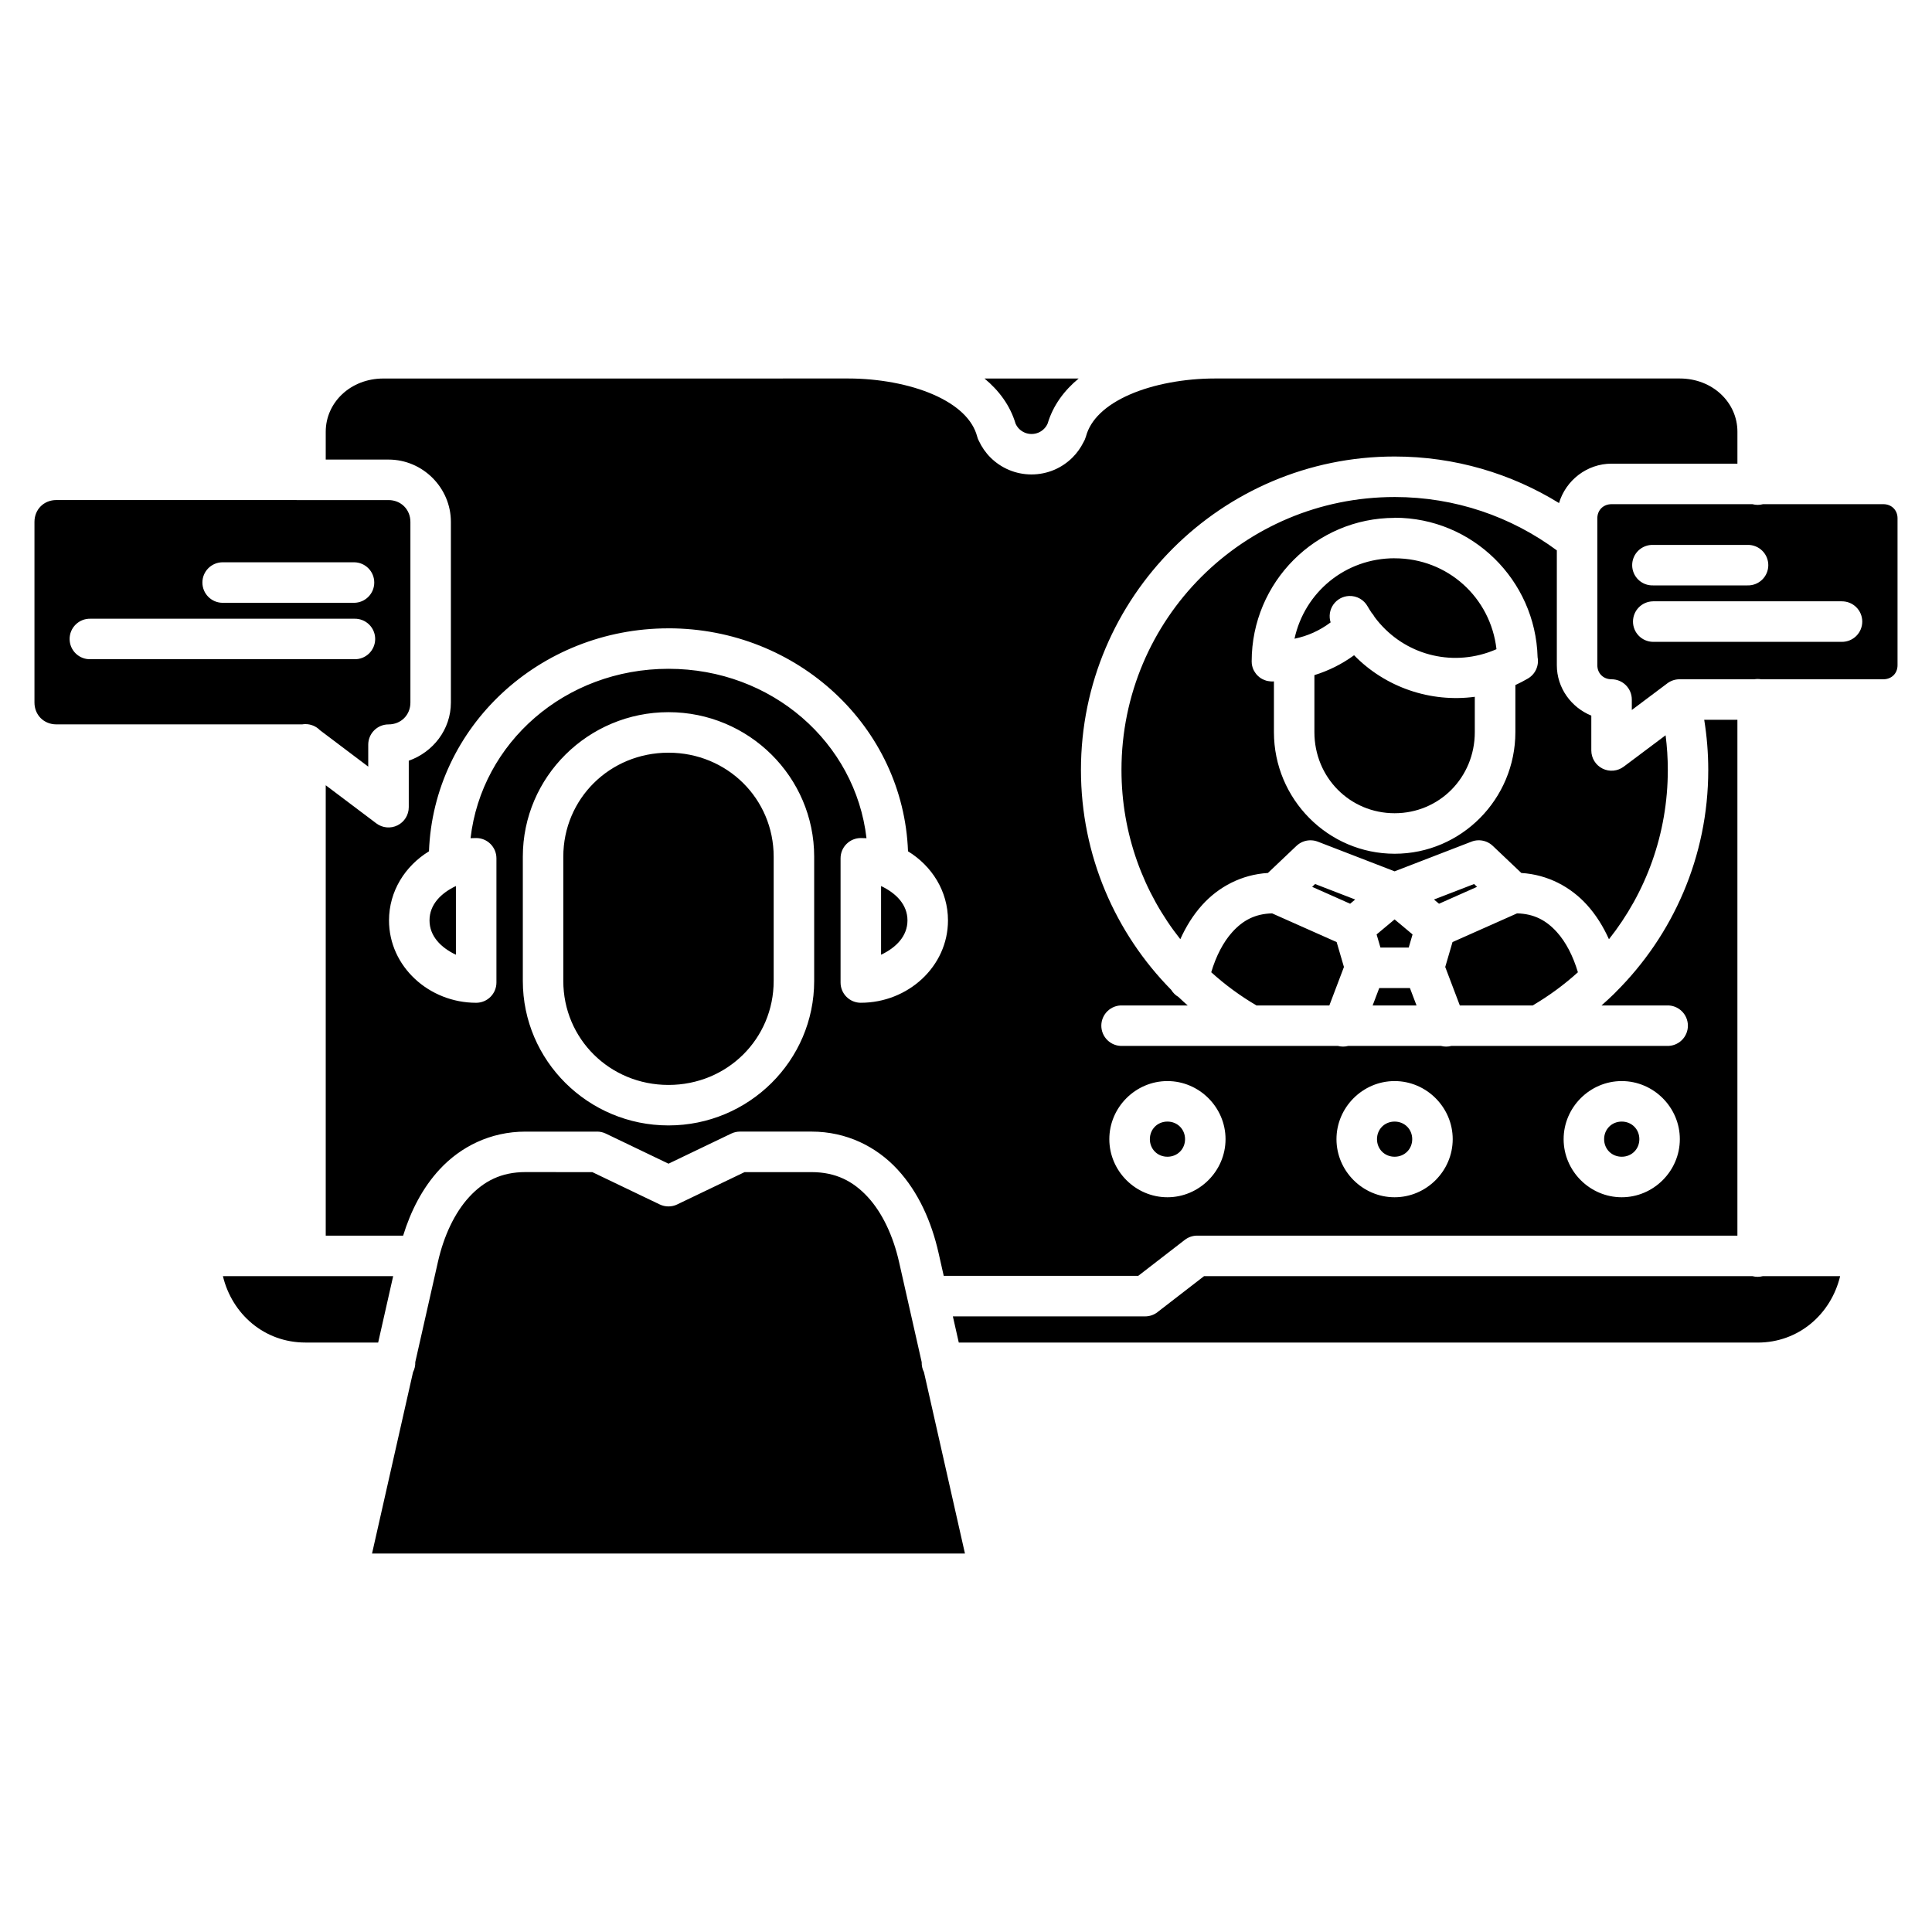 <?xml version="1.0" encoding="UTF-8"?>
<!-- Uploaded to: ICON Repo, www.svgrepo.com, Generator: ICON Repo Mixer Tools -->
<svg fill="#000000" width="800px" height="800px" version="1.1" viewBox="144 144 512 512" xmlns="http://www.w3.org/2000/svg">
 <path d="m245.6 244.31c-8.719 0-15.277 6.367-15.277 14.105v7.375h16.641c9.066 0 16.527 7.457 16.527 16.52v47.863c0 7.164-4.731 13.156-11.164 15.426v12.316c0 2.035-1.148 3.898-2.973 4.805-1.82 0.91-4 0.707-5.625-0.516l-13.406-10.105v119.36h20.512c2.016-6.547 5.133-12.652 9.652-17.539 5.555-6.012 13.445-10.031 22.777-10.031h18.945l0.004-0.004c0.801 0 1.594 0.176 2.32 0.523l16.629 7.981 16.633-7.981c0.727-0.348 1.52-0.523 2.32-0.523h18.953c9.332 0 17.223 4.019 22.777 10.031 5.555 6.012 9.012 13.848 10.879 22.105l1.375 6.094h51.543l12.344-9.539h0.004c0.941-0.727 2.094-1.121 3.281-1.121h143.16v-136.71h-8.797c0.699 4.332 1.07 8.773 1.07 13.297 0 22.996-9.379 43.836-24.527 58.891h0.004c-0.137 0.16-0.285 0.309-0.441 0.449-1.078 1.055-2.188 2.074-3.324 3.07h17.328c1.457-0.055 2.871 0.488 3.922 1.5s1.645 2.406 1.645 3.863c0 1.457-0.594 2.856-1.645 3.867-1.051 1.012-2.465 1.551-3.922 1.496h-33.816c-0.223 0.016-0.445 0.016-0.668 0h-22.633c-0.902 0.242-1.852 0.242-2.758 0h-24.574c-0.898 0.238-1.844 0.238-2.746 0h-57.121c-1.457 0.055-2.875-0.484-3.922-1.496-1.051-1.012-1.645-2.41-1.645-3.867 0-1.457 0.594-2.852 1.645-3.863 1.047-1.012 2.465-1.555 3.922-1.5h17.32c-0.836-0.734-1.652-1.488-2.457-2.254-0.785-0.453-1.441-1.102-1.91-1.879-14.785-15.004-23.918-35.594-23.918-58.277 0-45.812 37.281-83.062 83.125-83.062 15.961 0 30.898 4.523 43.574 12.336 1.773-6 7.383-10.438 13.914-10.438h33.359v-8.469c0-7.738-6.566-14.105-15.285-14.105h-123.25c-7.867 0-16.199 1.488-22.551 4.277-6.352 2.789-10.352 6.586-11.551 11.059v0.008c-0.012 0.047-0.027 0.09-0.039 0.133-0.012 0.027-0.027 0.051-0.039 0.078-0.137 0.48-0.336 0.938-0.598 1.359-0.746 1.488-1.715 2.844-2.879 4.008-1.391 1.391-3.043 2.516-4.891 3.297-1.844 0.781-3.887 1.211-5.996 1.211s-4.152-0.43-5.996-1.211-3.5-1.906-4.891-3.297c-1.273-1.27-2.305-2.769-3.074-4.426v-0.004c-0.078-0.145-0.152-0.297-0.219-0.453v-0.008-0.008c-0.035-0.086-0.066-0.172-0.094-0.258-0.051-0.141-0.098-0.285-0.133-0.43-1.199-4.473-5.203-8.27-11.555-11.059-6.352-2.789-14.684-4.277-22.551-4.277zm159.3 0c3.812 3.148 6.789 7.109 8.238 11.969 0.23 0.504 0.539 0.973 0.934 1.367 0.426 0.426 0.938 0.77 1.492 1.004 0.555 0.234 1.152 0.363 1.812 0.363s1.262-0.133 1.816-0.363c0.555-0.234 1.062-0.582 1.488-1.004 0.402-0.402 0.723-0.883 0.953-1.398 1.453-4.848 4.418-8.793 8.219-11.934zm108.69 31.406c-40.043 0-72.387 32.316-72.387 72.324 0 16.965 5.832 32.535 15.594 44.855 1.492-3.324 3.398-6.418 5.82-9.094 4.273-4.723 10.324-8.027 17.395-8.457l7.582-7.195v0.004c0.957-0.906 2.211-1.426 3.527-1.465 0.719-0.023 1.43 0.098 2.102 0.355l20.371 7.867 20.371-7.867h-0.004c0.547-0.211 1.125-0.332 1.711-0.355 1.449-0.062 2.863 0.465 3.918 1.465l7.582 7.195c7.066 0.434 13.113 3.738 17.387 8.457 2.422 2.68 4.336 5.773 5.828 9.102 9.766-12.32 15.598-27.898 15.598-44.863 0-3.117-0.203-6.18-0.586-9.188l-11.094 8.316h-0.004c-1.625 1.219-3.801 1.418-5.617 0.508-1.82-0.906-2.969-2.762-2.973-4.797v-9.238c-5.309-2.152-9.137-7.32-9.137-13.352v-30.438c-12.023-8.887-26.855-14.141-42.984-14.141zm-354.66 0.801c-3.309 0-5.797 2.492-5.797 5.793v47.863c0 3.301 2.488 5.793 5.797 5.793h65.133v0.004c0.27-0.047 0.539-0.07 0.809-0.074 1.473-0.023 2.891 0.559 3.918 1.613l12.797 9.652v-5.824c0.004-1.426 0.57-2.789 1.578-3.793 1.008-1.008 2.371-1.57 3.797-1.57 3.309 0 5.801-2.492 5.801-5.793v-47.863c0-3.301-2.492-5.793-5.801-5.793h-21.824-0.117zm412.15 1.094c-2.199 0-3.769 1.59-3.769 3.727v38.961c0 2.137 1.574 3.715 3.769 3.715 2.965 0.004 5.363 2.402 5.367 5.367v2.773l9.422-7.07h-0.004c0.93-0.695 2.059-1.07 3.219-1.07h19.84c0.266-0.043 0.531-0.07 0.801-0.074 0.324-0.004 0.652 0.02 0.973 0.074h32.406c2.199 0 3.762-1.578 3.762-3.715v-38.961c0-2.137-1.566-3.727-3.762-3.727h-31.91l0.004 0.004c-0.91 0.246-1.871 0.246-2.781 0zm-57.48 3.594c20.566 0 37.324 16.492 37.879 36.965v0.008c0.43 2.266-0.633 4.555-2.644 5.684-1.062 0.621-2.148 1.18-3.246 1.684v12.477c0 17.734-14.332 32.227-31.988 32.227s-31.996-14.492-31.996-32.227v-13.441c-0.191 0-0.375 0.008-0.562 0.008-0.113 0-0.23-0.008-0.344-0.016-0.023-0.004-0.051-0.008-0.074-0.012-0.145-0.012-0.289-0.031-0.434-0.055-0.043-0.008-0.086-0.012-0.133-0.02-0.133-0.02-0.266-0.047-0.398-0.078-0.035-0.012-0.074-0.023-0.113-0.039-0.133-0.039-0.266-0.082-0.395-0.133-0.043-0.016-0.09-0.035-0.133-0.055-0.113-0.047-0.227-0.098-0.336-0.152-0.059-0.023-0.117-0.051-0.172-0.078-0.109-0.059-0.219-0.121-0.324-0.188-0.039-0.027-0.078-0.051-0.117-0.078-0.109-0.07-0.215-0.148-0.32-0.227-0.055-0.051-0.113-0.102-0.168-0.152-0.07-0.059-0.137-0.113-0.203-0.172-0.07-0.07-0.137-0.137-0.203-0.207-0.066-0.066-0.129-0.137-0.191-0.203-0.047-0.059-0.09-0.113-0.133-0.172-0.059-0.078-0.117-0.156-0.172-0.234-0.055-0.078-0.105-0.156-0.152-0.234-0.047-0.066-0.09-0.137-0.133-0.207-0.055-0.09-0.105-0.184-0.152-0.277-0.035-0.066-0.066-0.137-0.098-0.203-0.039-0.098-0.078-0.195-0.113-0.293-0.027-0.066-0.051-0.133-0.074-0.203-0.035-0.117-0.07-0.238-0.098-0.359-0.012-0.047-0.023-0.09-0.035-0.133-0.031-0.148-0.059-0.293-0.078-0.441-0.004-0.016-0.008-0.035-0.008-0.055-0.012-0.145-0.02-0.289-0.02-0.434-0.004-0.039-0.008-0.078-0.012-0.117v-0.113c0-20.953 16.996-38.008 37.914-38.008zm93.547 7.195 0.004 0.004c1.445-0.027 2.84 0.531 3.867 1.547 1.031 1.016 1.605 2.402 1.598 3.848-0.008 1.445-0.598 2.828-1.637 3.832-1.039 1.004-2.441 1.547-3.887 1.504h-25.016 0.004c-1.453 0.047-2.863-0.496-3.906-1.508s-1.633-2.402-1.633-3.856 0.59-2.844 1.633-3.856c1.043-1.008 2.453-1.555 3.906-1.508h25.016-0.004 0.059zm-93.551 3.543c-13.102 0-23.871 9.035-26.539 21.324 3.43-0.715 6.617-2.109 9.57-4.328l0.004 0.008c-0.512-1.602-0.246-3.352 0.719-4.727s2.516-2.219 4.195-2.281c2.023-0.07 3.91 0.996 4.891 2.766 0.328 0.578 0.684 1.129 1.043 1.672 0.316 0.344 0.586 0.727 0.805 1.141 7.008 9.422 19.035 13.105 29.996 9.414 0.113-0.043 0.227-0.082 0.34-0.117 0.66-0.23 1.312-0.492 1.961-0.777-1.547-13.672-12.922-24.086-26.984-24.086zm-310.65 1.062h34.926v0.004c2.941 0.035 5.309 2.426 5.309 5.367s-2.367 5.336-5.309 5.371h-34.926c-2.941-0.035-5.309-2.43-5.309-5.371s2.367-5.332 5.309-5.367zm379.13 10.348h50.02l0.004 0.004c1.43-0.012 2.809 0.547 3.828 1.555 1.016 1.008 1.59 2.383 1.59 3.812 0 1.434-0.574 2.809-1.59 3.816-1.02 1.008-2.398 1.566-3.828 1.555h-50.02c-2.945-0.027-5.32-2.426-5.32-5.371 0-2.945 2.375-5.34 5.32-5.367zm-414.14 4.609v0.004h0.078 69.852 0.059c1.449-0.035 2.856 0.52 3.891 1.535s1.617 2.41 1.609 3.859c-0.008 1.453-0.602 2.84-1.648 3.844-1.051 1.008-2.461 1.543-3.91 1.492h-69.852c-1.449 0.055-2.863-0.48-3.91-1.484-1.051-1.004-1.648-2.391-1.656-3.84-0.012-1.453 0.566-2.848 1.602-3.863 1.035-1.02 2.438-1.574 3.887-1.543zm153.22 2.547c34.223 0 62.25 26.145 63.477 59.094 6.312 3.863 10.59 10.555 10.59 18.309 0 12.223-10.598 21.828-23.098 21.828l0.004 0.004c-1.426 0.004-2.793-0.562-3.801-1.57-1.008-1.008-1.574-2.375-1.57-3.801v-32.922c0-1.426 0.566-2.789 1.574-3.793 1.008-1.008 2.375-1.57 3.797-1.57 0.504 0 1 0.02 1.5 0.039-2.926-25.309-25.051-44.891-52.469-44.891-27.422 0-49.535 19.582-52.461 44.891 0.496-0.02 0.996-0.039 1.5-0.039h-0.004c2.961 0 5.359 2.402 5.363 5.363v32.922c0 1.422-0.562 2.789-1.57 3.797-1.004 1.008-2.371 1.574-3.793 1.574-12.496 0-23.105-9.605-23.105-21.828 0-7.754 4.277-14.445 10.59-18.309 1.227-32.949 29.258-59.094 63.477-59.094zm181.69 7.137c-3.269 2.387-6.82 4.125-10.516 5.269v15.102c0 12.023 9.414 21.496 21.258 21.496s21.25-9.473 21.25-21.496v-9.359c-11.688 1.562-23.633-2.445-31.992-11.012zm-181.69 15.086c21.27 0 38.609 17.145 38.609 38.293v32.93c0 21.148-17.344 38.293-38.609 38.293-21.27 0-38.602-17.145-38.602-38.293v-32.93c0-21.148 17.336-38.293 38.602-38.293zm0 10.738c-15.562 0-27.875 12.223-27.875 27.559v32.93c0 15.332 12.312 27.559 27.875 27.559s27.875-12.223 27.875-27.559v-32.93c0-15.332-12.312-27.559-27.875-27.559zm171.36 34.805-0.785 0.746 10.07 4.477 1.34-1.117zm42.137 0-10.633 4.106 1.336 1.117 10.078-4.477zm-269.83 0.531c-3.957 1.879-6.996 4.91-6.996 9.105 0 4.195 3.039 7.227 6.996 9.105zm112.67 0v18.211c3.957-1.879 6.996-4.91 6.996-9.105 0-4.195-3.039-7.227-6.996-9.105zm103.63 7.246c-4.516 0.113-7.734 1.84-10.551 4.957-2.391 2.641-4.316 6.379-5.582 10.645 3.672 3.324 7.691 6.277 11.992 8.801h19.309l3.867-10.195-1.93-6.598zm64.91 0-17.102 7.606-1.93 6.598 3.867 10.195h19.309c4.297-2.523 8.312-5.469 11.984-8.793-1.262-4.266-3.184-8.008-5.578-10.652-2.816-3.113-6.039-4.844-10.555-4.957zm-32.453 1.598-4.766 3.981 1.016 3.473h7.496l1.016-3.473zm-4.066 18.188-1.75 4.613h11.629l-1.75-4.613zm-56.137 24.656c8.438 0 15.402 6.957 15.402 15.395s-6.965 15.395-15.402 15.395-15.395-6.953-15.395-15.395c0-8.438 6.957-15.395 15.395-15.395zm60.203 0c8.438 0 15.402 6.957 15.402 15.395s-6.965 15.395-15.402 15.395-15.402-6.953-15.402-15.395c0-8.438 6.965-15.395 15.402-15.395zm60.191 0c8.438 0 15.402 6.957 15.402 15.395s-6.965 15.395-15.402 15.395-15.395-6.953-15.395-15.395c0-8.438 6.957-15.395 15.395-15.395zm-120.39 10.734c-2.644 0-4.656 2.027-4.656 4.66 0 2.633 2.016 4.656 4.656 4.656 2.644 0 4.668-2.023 4.668-4.656 0-2.633-2.023-4.66-4.668-4.66zm60.203 0c-2.644 0-4.668 2.027-4.668 4.66 0 2.633 2.023 4.656 4.668 4.656 2.644 0 4.668-2.023 4.668-4.656 0-2.633-2.023-4.66-4.668-4.66zm60.191 0c-2.644 0-4.668 2.027-4.668 4.66 0 2.633 2.023 4.656 4.668 4.656s4.668-2.023 4.668-4.656c0-2.633-2.023-4.66-4.668-4.66zm-290.52 13.383c-6.414 0-11.031 2.391-14.898 6.578-3.867 4.184-6.746 10.336-8.297 17.195l-6.012 26.59 0.004 0.012c0.031 0.914-0.176 1.824-0.594 2.637l-10.867 48.078h157.13l-10.863-48.066v-0.004c-0.426-0.816-0.629-1.73-0.602-2.652l-6.008-26.586c-1.551-6.859-4.43-13.012-8.297-17.195-3.867-4.184-8.48-6.578-14.895-6.578h-17.734l-17.852 8.559 0.004 0.004c-1.469 0.703-3.176 0.703-4.644 0l-17.852-8.559zm-80.184 27.574c2.434 10.086 10.984 17.598 21.867 17.598h19.277l3.977-17.598zm260.02 0-12.344 9.539-0.004 0.012c-0.938 0.723-2.09 1.117-3.277 1.117h-50.949l1.57 6.941h211.7c10.883 0 19.434-7.512 21.867-17.598h-20.52 0.004c-0.887 0.23-1.816 0.23-2.699 0z"/>
</svg>